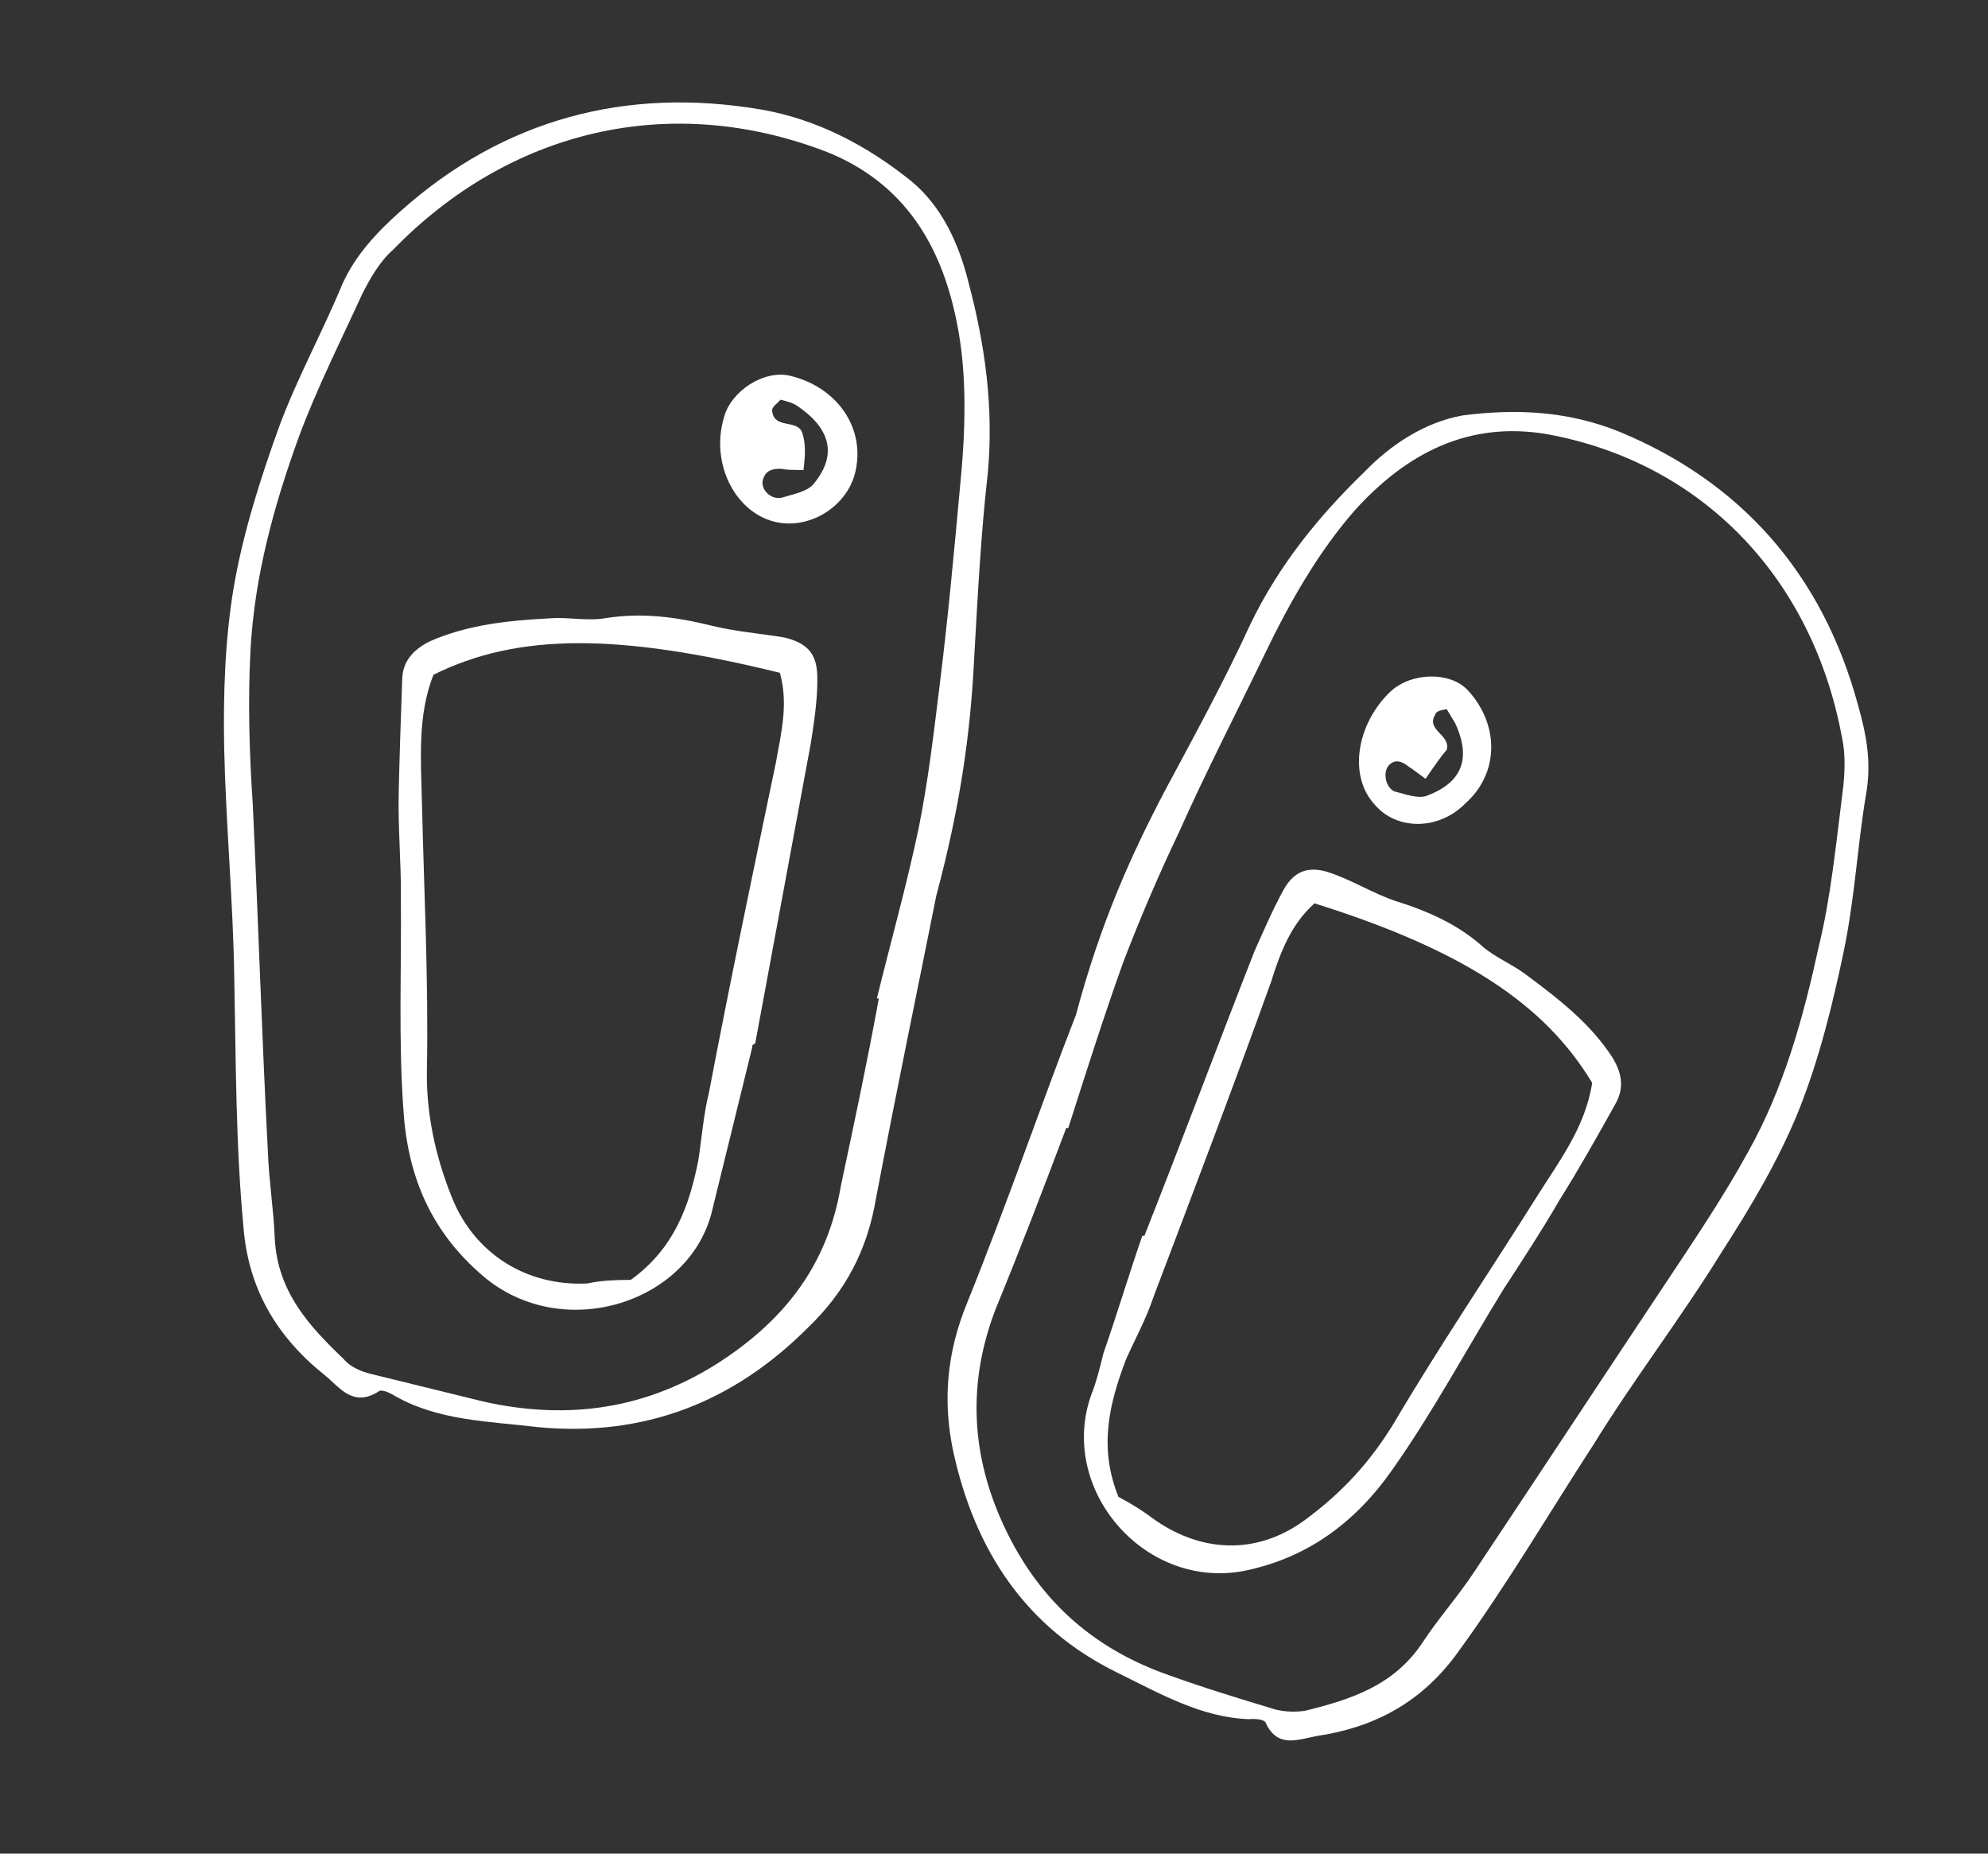 <svg width="59" height="55" viewBox="0 0 59 55" fill="none" xmlns="http://www.w3.org/2000/svg">
<rect x="0" y="0" width="59" height="55" fill="#333333" stroke="none"/>
<path d="M27.789 26.57C27.275 29.146 26.608 32.346 25.998 35.56C25.735 37.117 25.077 38.337 23.983 39.389C21.767 41.608 19.126 42.641 15.975 42.347C14.526 42.171 13.035 42.165 11.725 41.423C11.57 41.325 11.303 41.199 11.219 41.299C10.446 41.77 10.065 41.136 9.614 40.785C8.219 39.661 7.371 38.252 7.226 36.414C6.994 33.955 7.002 31.494 6.953 29.02C6.919 26.729 6.702 24.453 6.654 22.219C6.622 20.65 6.674 18.981 6.937 17.424C7.214 15.81 7.73 14.195 8.288 12.65C8.819 11.219 9.575 9.843 10.162 8.426C10.553 7.561 11.198 6.879 11.886 6.267C14.944 3.534 18.584 2.567 22.594 3.251C24.254 3.539 25.733 4.323 27.03 5.362C27.974 6.134 28.469 7.277 28.739 8.364C29.236 10.228 29.494 12.094 29.317 14.032C29.11 15.843 29.017 17.682 28.909 19.578C28.802 21.714 28.513 23.865 27.789 26.57ZM26.081 29.634L26.025 29.62C26.442 27.921 26.902 26.292 27.263 24.579C27.541 23.206 27.706 21.805 27.885 20.347C28.133 18.366 28.31 16.427 28.488 14.489C28.652 12.848 28.718 11.122 28.391 9.54C27.935 7.266 26.833 5.434 24.552 4.513C19.864 2.701 15.1 3.873 11.664 7.413C11.285 7.741 10.977 8.266 10.739 8.748C10.096 10.151 9.396 11.541 8.866 12.972C8.126 15.013 7.555 17.095 7.434 19.287C7.353 20.829 7.4 22.342 7.502 23.869C7.666 27.333 7.773 30.783 7.951 34.19C7.982 35.038 8.124 35.914 8.155 36.762C8.243 38.346 9.188 39.358 10.203 40.329C10.387 40.554 10.711 40.694 10.992 40.763C12.118 41.039 13.244 41.316 14.37 41.592C16.86 42.144 19.208 41.82 21.412 40.379C23.335 39.11 24.569 37.491 24.956 35.184C25.345 33.357 25.734 31.531 26.081 29.634Z" fill="white"/>
<path d="M22.33 31.055C22.038 32.244 21.746 33.434 21.453 34.623C21.356 35.02 21.245 35.473 21.147 35.87C20.522 38.659 16.7 39.882 14.332 37.859C12.753 36.51 12.088 34.845 11.97 32.895C11.824 30.817 11.917 28.737 11.897 26.63C11.909 25.612 11.808 24.566 11.833 23.491C11.858 22.416 11.897 21.285 11.937 20.153C11.949 19.616 12.272 19.275 12.749 19.032C13.887 18.53 15.11 18.41 16.32 18.347C16.868 18.302 17.431 18.44 17.993 18.338C19.047 18.176 20.032 18.298 21.102 18.561C21.834 18.741 22.537 18.793 23.282 18.916C23.958 19.082 24.24 19.392 24.256 20.056C24.272 20.721 24.161 21.414 24.064 22.051C23.509 25.038 22.969 27.968 22.414 30.956C22.274 31.041 22.33 31.055 22.33 31.055ZM18.72 37.976C20.025 37.035 20.458 35.76 20.722 34.444C20.832 33.75 20.873 33.099 21.04 32.42C21.664 29.149 22.345 25.893 23.025 22.637C23.191 21.717 23.4 20.867 23.145 19.963C18.36 18.788 15.379 18.776 12.864 20.021C12.389 21.226 12.491 22.512 12.523 23.841C12.586 26.499 12.72 29.115 12.67 31.745C12.646 33.06 12.93 34.332 13.412 35.531C14.077 37.196 15.626 38.177 17.44 38.082C17.82 37.995 18.242 37.979 18.72 37.976Z" fill="white"/>
<path d="M22.992 15.482C21.81 15.191 21.089 13.753 21.48 12.407C21.674 11.614 22.671 10.958 23.459 11.152C24.866 11.497 25.699 12.723 25.379 14.026C25.129 15.045 24.006 15.73 22.992 15.482ZM23.846 13.949C23.551 13.937 23.368 13.952 23.199 13.911C22.904 13.898 22.707 13.97 22.638 14.253C22.568 14.536 22.906 14.86 23.23 14.759C23.553 14.658 23.989 14.585 24.171 14.329C24.858 13.477 24.631 12.701 23.658 12.041C23.503 11.943 23.335 11.902 23.166 11.86C23.082 11.96 22.941 12.045 22.913 12.159C22.943 12.767 23.688 12.409 23.815 12.861C23.915 13.185 23.901 13.482 23.846 13.949Z" fill="white"/>
<path d="M34.587 23.435C35.469 21.79 36.337 20.201 37.106 18.528C37.959 16.756 39.15 15.306 40.483 14.012C41.282 13.187 42.279 12.531 43.404 12.327C45.006 12.12 46.539 12.197 48.06 12.81C51.636 14.289 54.076 16.991 55.141 20.916C55.397 21.82 55.553 22.639 55.373 23.616C55.124 25.116 55.044 26.658 54.724 28.201C54.391 29.801 53.987 31.444 53.373 32.975C52.772 34.449 51.96 35.811 51.092 37.159C49.901 39.089 48.5 40.907 47.309 42.837C45.965 44.909 44.733 47.009 43.289 48.997C42.196 50.53 40.764 51.259 39.091 51.509C38.529 51.611 37.925 51.883 37.571 51.136C37.543 51.008 37.247 50.996 37.065 51.011C35.644 50.962 34.391 50.234 33.165 49.633C30.448 48.305 28.923 46.008 28.282 43.028C27.983 41.573 28.092 40.158 28.692 38.684C29.908 35.679 30.969 32.576 31.933 30.11C32.671 27.349 33.58 25.35 34.587 23.435ZM29.551 38.835C28.727 40.975 28.817 43.039 29.694 45.056C30.727 47.412 32.39 48.902 34.699 49.709C35.74 50.085 36.796 50.405 37.851 50.724C38.133 50.793 38.428 50.806 38.737 50.761C40.073 50.429 41.365 50.026 42.22 48.734C42.696 48.01 43.271 47.37 43.747 46.647C45.638 43.808 47.543 40.912 49.434 38.073C50.289 36.782 51.129 35.547 51.885 34.171C52.949 32.27 53.52 30.188 53.979 28.078C54.34 26.606 54.491 25.021 54.684 23.507C54.753 22.983 54.779 22.389 54.666 21.881C53.795 17.162 50.523 13.716 45.894 12.879C43.601 12.496 41.761 13.425 40.205 15.145C39.125 16.381 38.285 17.857 37.558 19.36C36.705 21.132 35.795 22.891 34.998 24.677C34.383 25.967 33.824 27.271 33.321 28.59C32.748 30.191 32.218 31.862 31.702 33.477L31.646 33.464C30.962 35.277 30.291 37.035 29.551 38.835Z" fill="white"/>
<path d="M33.961 36.675C35.065 33.883 36.112 31.077 37.229 28.228C37.495 27.633 37.775 26.981 38.096 26.399C38.418 25.818 38.868 25.688 39.473 25.897C40.135 26.119 40.755 26.512 41.416 26.734C42.359 27.026 43.275 27.431 44.008 28.091C44.402 28.429 44.895 28.61 45.346 28.961C46.304 29.677 47.206 30.379 47.855 31.379C48.11 31.802 48.237 32.254 47.929 32.779C47.398 33.729 46.866 34.68 46.278 35.616C45.76 36.51 45.185 37.39 44.611 38.27C43.519 40.044 42.525 41.902 41.334 43.591C40.227 45.181 38.768 46.264 36.828 46.629C33.904 47.112 31.407 44.156 32.384 41.393C32.538 41.01 32.649 40.557 32.746 40.16C33.151 38.999 33.5 37.823 33.904 36.661L33.961 36.675ZM34.278 45.101C35.758 46.126 37.431 46.116 38.835 45.02C39.859 44.25 40.673 43.369 41.373 42.219C42.703 39.964 44.202 37.749 45.574 35.564C46.26 34.471 47.045 33.462 47.253 32.132C45.854 29.806 43.445 28.194 39.012 26.804C38.324 27.416 38.003 28.238 37.724 29.131C36.593 32.276 35.42 35.352 34.233 38.483C34.01 39.149 33.688 39.731 33.422 40.326C32.919 41.644 32.599 42.947 33.194 44.415C33.616 44.639 33.926 44.835 34.278 45.101Z" fill="white"/>
<path d="M40.805 23.881C40.001 23.023 40.264 21.466 41.274 20.513C41.892 19.944 43.031 19.923 43.553 20.472C44.498 21.485 44.501 22.927 43.505 23.824C42.706 24.648 41.454 24.641 40.805 23.881ZM42.308 23.109C42.054 22.927 41.956 22.842 41.801 22.744C41.603 22.576 41.378 22.52 41.21 22.719C41.042 22.918 41.113 23.356 41.381 23.482C41.718 23.565 42.099 23.718 42.365 23.604C43.419 23.202 43.656 22.479 43.19 21.464C43.105 21.323 43.02 21.182 42.935 21.041C42.809 21.07 42.626 21.085 42.598 21.198C42.304 21.667 43.05 21.79 42.938 22.243C42.77 22.442 42.588 22.697 42.308 23.109Z" fill="white"/>
</svg>
